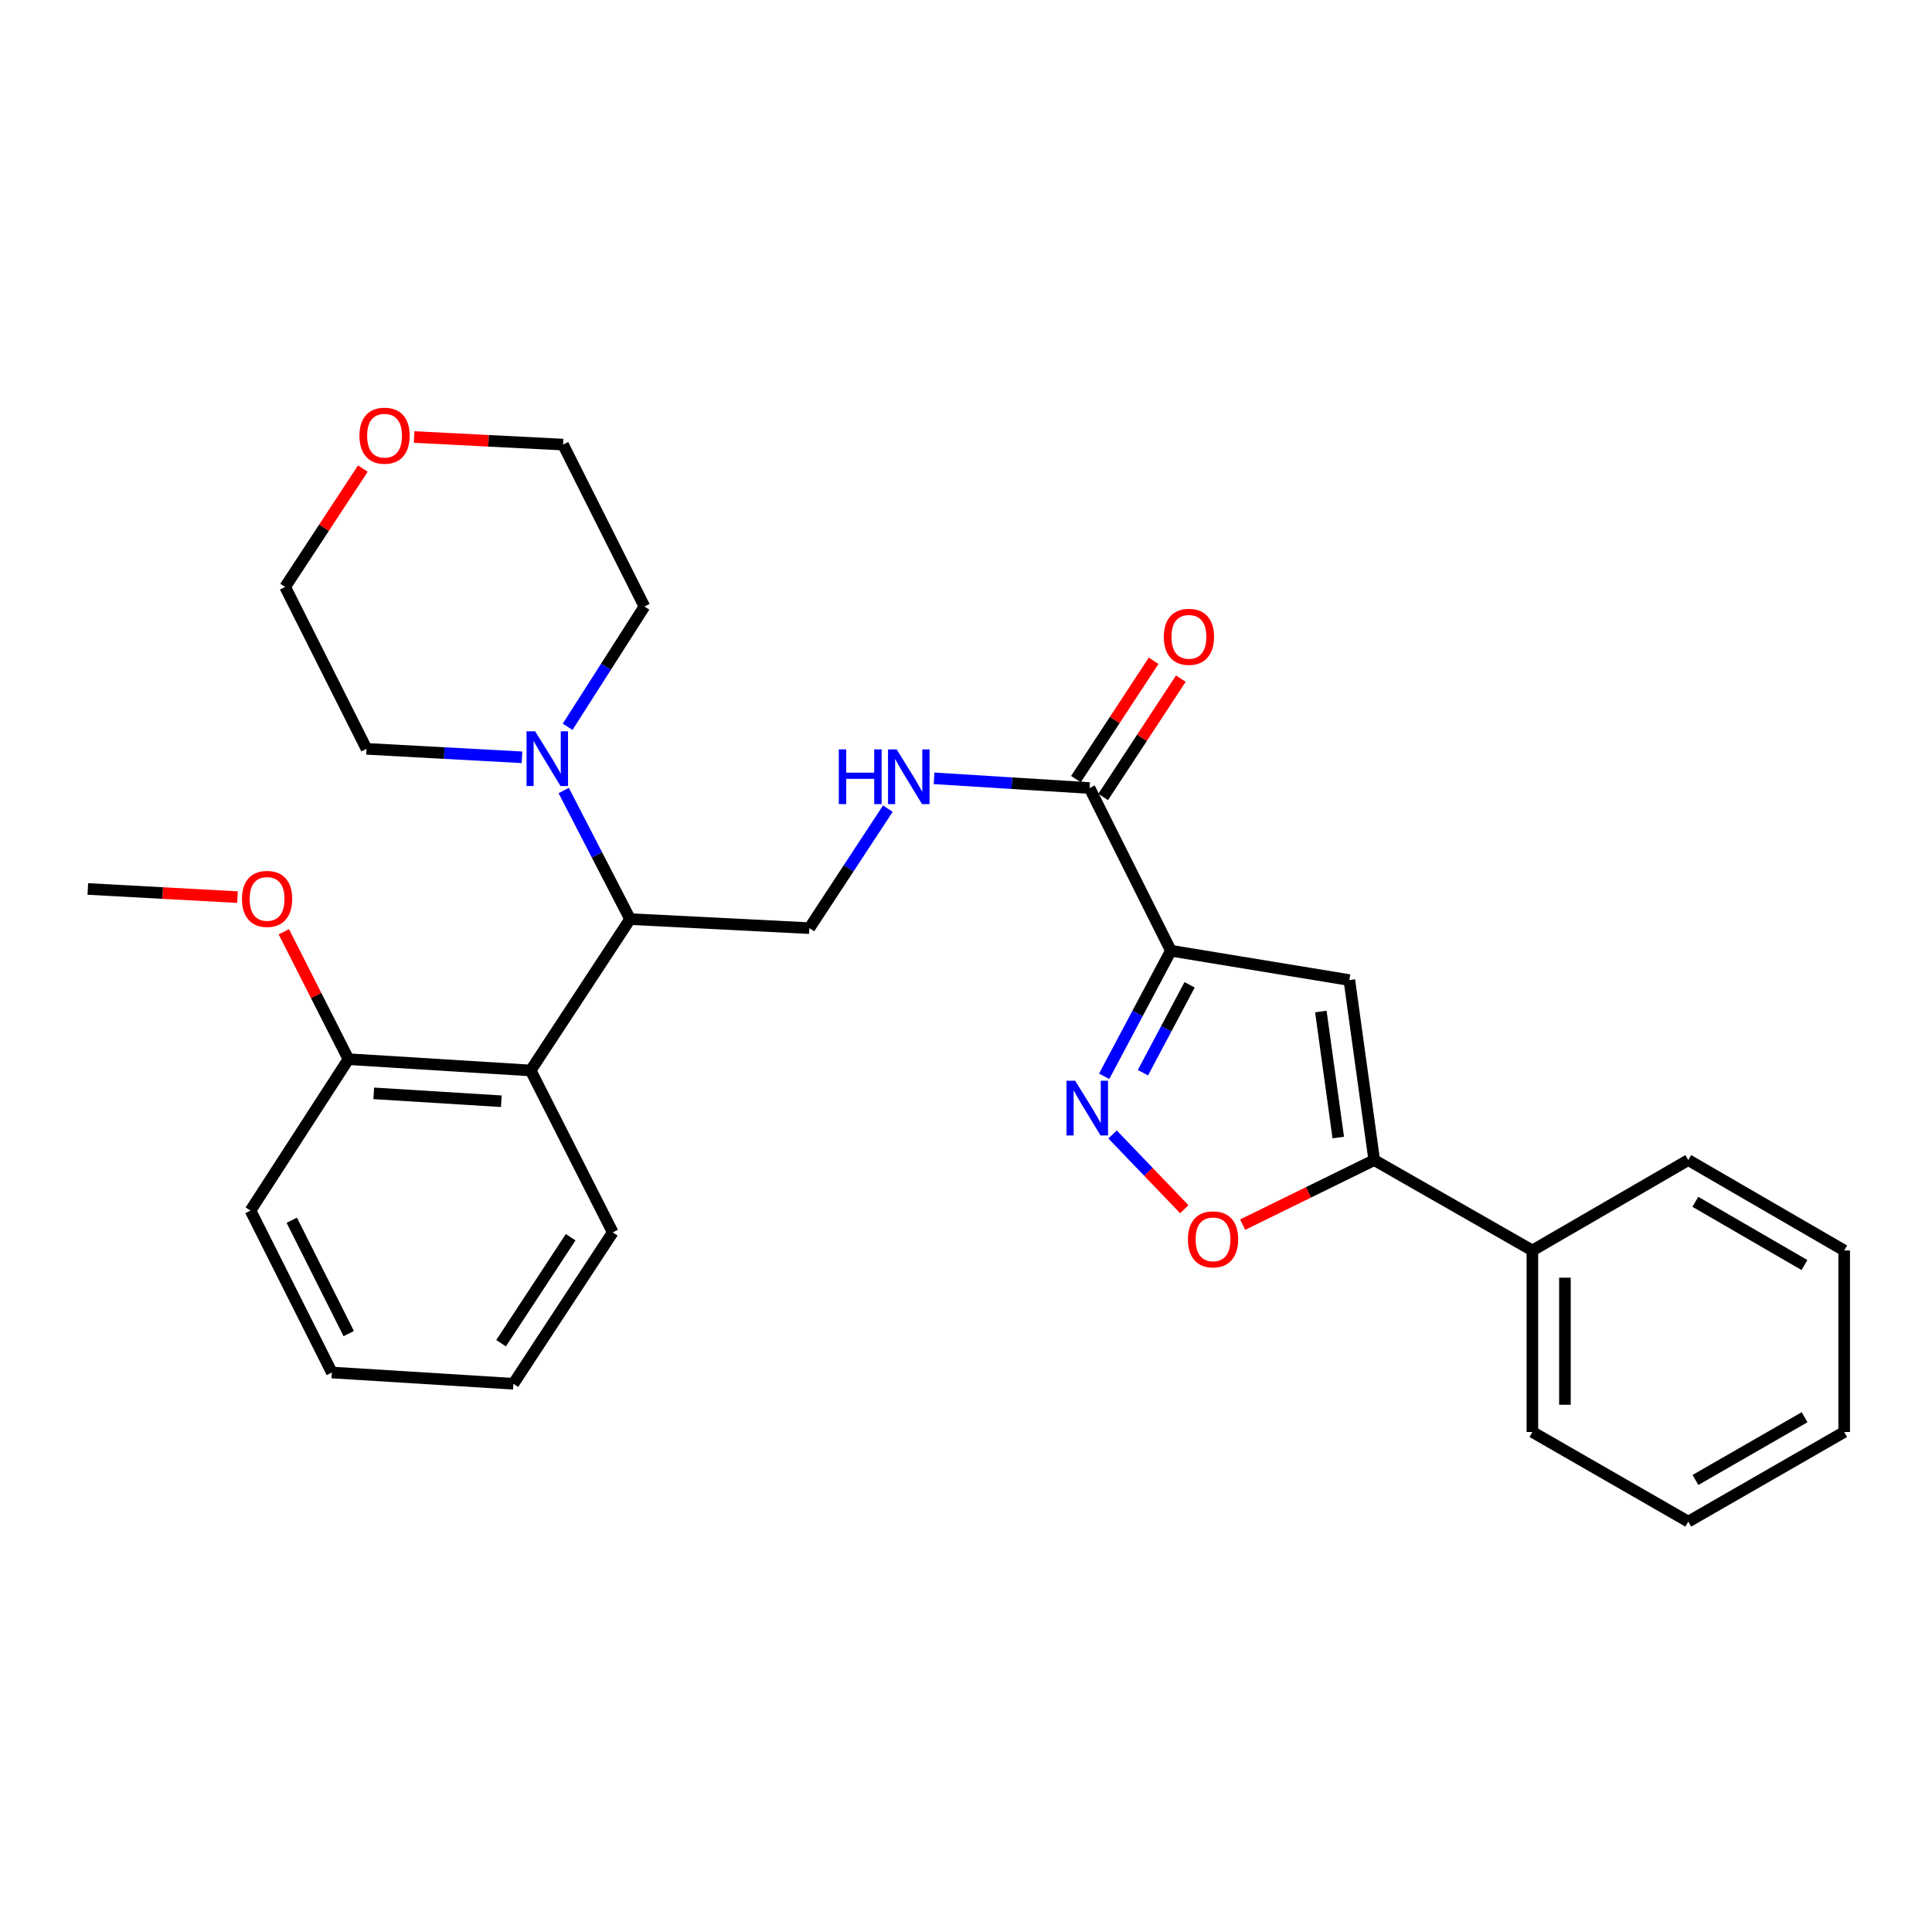 <?xml version='1.0' encoding='iso-8859-1'?>
<svg version='1.1' baseProfile='full'
              xmlns='http://www.w3.org/2000/svg'
                      xmlns:rdkit='http://www.rdkit.org/xml'
                      xmlns:xlink='http://www.w3.org/1999/xlink'
                  xml:space='preserve'
width='1000px' height='1000px' viewBox='0 0 1000 1000'>
<!-- END OF HEADER -->
<rect style='opacity:1.0;fill:#FFFFFF;stroke:none' width='1000' height='1000' x='0' y='0'> </rect>
<path class='bond-0' d='M 606.041,492.09 L 588.781,524.588' style='fill:none;fill-rule:evenodd;stroke:#000000;stroke-width:6px;stroke-linecap:butt;stroke-linejoin:miter;stroke-opacity:1' />
<path class='bond-0' d='M 588.781,524.588 L 571.52,557.085' style='fill:none;fill-rule:evenodd;stroke:#0000FF;stroke-width:6px;stroke-linecap:butt;stroke-linejoin:miter;stroke-opacity:1' />
<path class='bond-0' d='M 615.737,509.74 L 603.655,532.488' style='fill:none;fill-rule:evenodd;stroke:#000000;stroke-width:6px;stroke-linecap:butt;stroke-linejoin:miter;stroke-opacity:1' />
<path class='bond-0' d='M 603.655,532.488 L 591.573,555.236' style='fill:none;fill-rule:evenodd;stroke:#0000FF;stroke-width:6px;stroke-linecap:butt;stroke-linejoin:miter;stroke-opacity:1' />
<path class='bond-1' d='M 606.041,492.09 L 698.421,507.286' style='fill:none;fill-rule:evenodd;stroke:#000000;stroke-width:6px;stroke-linecap:butt;stroke-linejoin:miter;stroke-opacity:1' />
<path class='bond-4' d='M 606.041,492.09 L 563.954,407.888' style='fill:none;fill-rule:evenodd;stroke:#000000;stroke-width:6px;stroke-linecap:butt;stroke-linejoin:miter;stroke-opacity:1' />
<path class='bond-3' d='M 575.866,587.195 L 594.429,606.543' style='fill:none;fill-rule:evenodd;stroke:#0000FF;stroke-width:6px;stroke-linecap:butt;stroke-linejoin:miter;stroke-opacity:1' />
<path class='bond-3' d='M 594.429,606.543 L 612.993,625.891' style='fill:none;fill-rule:evenodd;stroke:#FF0000;stroke-width:6px;stroke-linecap:butt;stroke-linejoin:miter;stroke-opacity:1' />
<path class='bond-2' d='M 698.421,507.286 L 711.296,600.461' style='fill:none;fill-rule:evenodd;stroke:#000000;stroke-width:6px;stroke-linecap:butt;stroke-linejoin:miter;stroke-opacity:1' />
<path class='bond-2' d='M 683.668,523.567 L 692.681,588.79' style='fill:none;fill-rule:evenodd;stroke:#000000;stroke-width:6px;stroke-linecap:butt;stroke-linejoin:miter;stroke-opacity:1' />
<path class='bond-11' d='M 711.296,600.461 L 793.159,647.236' style='fill:none;fill-rule:evenodd;stroke:#000000;stroke-width:6px;stroke-linecap:butt;stroke-linejoin:miter;stroke-opacity:1' />
<path class='bond-29' d='M 711.296,600.461 L 677.245,617.17' style='fill:none;fill-rule:evenodd;stroke:#000000;stroke-width:6px;stroke-linecap:butt;stroke-linejoin:miter;stroke-opacity:1' />
<path class='bond-29' d='M 677.245,617.17 L 643.194,633.878' style='fill:none;fill-rule:evenodd;stroke:#FF0000;stroke-width:6px;stroke-linecap:butt;stroke-linejoin:miter;stroke-opacity:1' />
<path class='bond-8' d='M 563.954,407.888 L 523.712,405.377' style='fill:none;fill-rule:evenodd;stroke:#000000;stroke-width:6px;stroke-linecap:butt;stroke-linejoin:miter;stroke-opacity:1' />
<path class='bond-8' d='M 523.712,405.377 L 483.469,402.866' style='fill:none;fill-rule:evenodd;stroke:#0000FF;stroke-width:6px;stroke-linecap:butt;stroke-linejoin:miter;stroke-opacity:1' />
<path class='bond-12' d='M 570.994,412.509 L 591.097,381.884' style='fill:none;fill-rule:evenodd;stroke:#000000;stroke-width:6px;stroke-linecap:butt;stroke-linejoin:miter;stroke-opacity:1' />
<path class='bond-12' d='M 591.097,381.884 L 611.201,351.258' style='fill:none;fill-rule:evenodd;stroke:#FF0000;stroke-width:6px;stroke-linecap:butt;stroke-linejoin:miter;stroke-opacity:1' />
<path class='bond-12' d='M 556.914,403.267 L 577.018,372.641' style='fill:none;fill-rule:evenodd;stroke:#000000;stroke-width:6px;stroke-linecap:butt;stroke-linejoin:miter;stroke-opacity:1' />
<path class='bond-12' d='M 577.018,372.641 L 597.121,342.016' style='fill:none;fill-rule:evenodd;stroke:#FF0000;stroke-width:6px;stroke-linecap:butt;stroke-linejoin:miter;stroke-opacity:1' />
<path class='bond-5' d='M 326.131,475.725 L 418.923,480.404' style='fill:none;fill-rule:evenodd;stroke:#000000;stroke-width:6px;stroke-linecap:butt;stroke-linejoin:miter;stroke-opacity:1' />
<path class='bond-6' d='M 326.131,475.725 L 274.669,554.07' style='fill:none;fill-rule:evenodd;stroke:#000000;stroke-width:6px;stroke-linecap:butt;stroke-linejoin:miter;stroke-opacity:1' />
<path class='bond-7' d='M 326.131,475.725 L 308.957,442.452' style='fill:none;fill-rule:evenodd;stroke:#000000;stroke-width:6px;stroke-linecap:butt;stroke-linejoin:miter;stroke-opacity:1' />
<path class='bond-7' d='M 308.957,442.452 L 291.783,409.18' style='fill:none;fill-rule:evenodd;stroke:#0000FF;stroke-width:6px;stroke-linecap:butt;stroke-linejoin:miter;stroke-opacity:1' />
<path class='bond-10' d='M 274.669,554.07 L 180.352,548.231' style='fill:none;fill-rule:evenodd;stroke:#000000;stroke-width:6px;stroke-linecap:butt;stroke-linejoin:miter;stroke-opacity:1' />
<path class='bond-10' d='M 259.481,570.004 L 193.459,565.917' style='fill:none;fill-rule:evenodd;stroke:#000000;stroke-width:6px;stroke-linecap:butt;stroke-linejoin:miter;stroke-opacity:1' />
<path class='bond-15' d='M 274.669,554.07 L 317.158,637.87' style='fill:none;fill-rule:evenodd;stroke:#000000;stroke-width:6px;stroke-linecap:butt;stroke-linejoin:miter;stroke-opacity:1' />
<path class='bond-16' d='M 293.801,376.187 L 313.676,345.062' style='fill:none;fill-rule:evenodd;stroke:#0000FF;stroke-width:6px;stroke-linecap:butt;stroke-linejoin:miter;stroke-opacity:1' />
<path class='bond-16' d='M 313.676,345.062 L 333.551,313.936' style='fill:none;fill-rule:evenodd;stroke:#000000;stroke-width:6px;stroke-linecap:butt;stroke-linejoin:miter;stroke-opacity:1' />
<path class='bond-17' d='M 270.185,391.973 L 229.942,389.788' style='fill:none;fill-rule:evenodd;stroke:#0000FF;stroke-width:6px;stroke-linecap:butt;stroke-linejoin:miter;stroke-opacity:1' />
<path class='bond-17' d='M 229.942,389.788 L 189.699,387.602' style='fill:none;fill-rule:evenodd;stroke:#000000;stroke-width:6px;stroke-linecap:butt;stroke-linejoin:miter;stroke-opacity:1' />
<path class='bond-9' d='M 459.546,418.553 L 439.235,449.478' style='fill:none;fill-rule:evenodd;stroke:#0000FF;stroke-width:6px;stroke-linecap:butt;stroke-linejoin:miter;stroke-opacity:1' />
<path class='bond-9' d='M 439.235,449.478 L 418.923,480.404' style='fill:none;fill-rule:evenodd;stroke:#000000;stroke-width:6px;stroke-linecap:butt;stroke-linejoin:miter;stroke-opacity:1' />
<path class='bond-14' d='M 180.352,548.231 L 163.627,515.254' style='fill:none;fill-rule:evenodd;stroke:#000000;stroke-width:6px;stroke-linecap:butt;stroke-linejoin:miter;stroke-opacity:1' />
<path class='bond-14' d='M 163.627,515.254 L 146.903,482.277' style='fill:none;fill-rule:evenodd;stroke:#FF0000;stroke-width:6px;stroke-linecap:butt;stroke-linejoin:miter;stroke-opacity:1' />
<path class='bond-20' d='M 180.352,548.231 L 129.657,626.585' style='fill:none;fill-rule:evenodd;stroke:#000000;stroke-width:6px;stroke-linecap:butt;stroke-linejoin:miter;stroke-opacity:1' />
<path class='bond-21' d='M 793.159,647.236 L 793.159,741.197' style='fill:none;fill-rule:evenodd;stroke:#000000;stroke-width:6px;stroke-linecap:butt;stroke-linejoin:miter;stroke-opacity:1' />
<path class='bond-21' d='M 810.001,661.33 L 810.001,727.103' style='fill:none;fill-rule:evenodd;stroke:#000000;stroke-width:6px;stroke-linecap:butt;stroke-linejoin:miter;stroke-opacity:1' />
<path class='bond-22' d='M 793.159,647.236 L 873.852,600.461' style='fill:none;fill-rule:evenodd;stroke:#000000;stroke-width:6px;stroke-linecap:butt;stroke-linejoin:miter;stroke-opacity:1' />
<path class='bond-13' d='M 187.815,242.534 L 167.699,273.164' style='fill:none;fill-rule:evenodd;stroke:#FF0000;stroke-width:6px;stroke-linecap:butt;stroke-linejoin:miter;stroke-opacity:1' />
<path class='bond-13' d='M 167.699,273.164 L 147.584,303.793' style='fill:none;fill-rule:evenodd;stroke:#000000;stroke-width:6px;stroke-linecap:butt;stroke-linejoin:miter;stroke-opacity:1' />
<path class='bond-31' d='M 214.36,226.207 L 252.903,228.162' style='fill:none;fill-rule:evenodd;stroke:#FF0000;stroke-width:6px;stroke-linecap:butt;stroke-linejoin:miter;stroke-opacity:1' />
<path class='bond-31' d='M 252.903,228.162 L 291.446,230.118' style='fill:none;fill-rule:evenodd;stroke:#000000;stroke-width:6px;stroke-linecap:butt;stroke-linejoin:miter;stroke-opacity:1' />
<path class='bond-23' d='M 122.914,464.353 L 84.184,462.24' style='fill:none;fill-rule:evenodd;stroke:#FF0000;stroke-width:6px;stroke-linecap:butt;stroke-linejoin:miter;stroke-opacity:1' />
<path class='bond-23' d='M 84.184,462.24 L 45.455,460.127' style='fill:none;fill-rule:evenodd;stroke:#000000;stroke-width:6px;stroke-linecap:butt;stroke-linejoin:miter;stroke-opacity:1' />
<path class='bond-24' d='M 317.158,637.87 L 265.724,716.242' style='fill:none;fill-rule:evenodd;stroke:#000000;stroke-width:6px;stroke-linecap:butt;stroke-linejoin:miter;stroke-opacity:1' />
<path class='bond-24' d='M 295.362,640.385 L 259.358,695.246' style='fill:none;fill-rule:evenodd;stroke:#000000;stroke-width:6px;stroke-linecap:butt;stroke-linejoin:miter;stroke-opacity:1' />
<path class='bond-19' d='M 333.551,313.936 L 291.446,230.118' style='fill:none;fill-rule:evenodd;stroke:#000000;stroke-width:6px;stroke-linecap:butt;stroke-linejoin:miter;stroke-opacity:1' />
<path class='bond-18' d='M 189.699,387.602 L 147.584,303.793' style='fill:none;fill-rule:evenodd;stroke:#000000;stroke-width:6px;stroke-linecap:butt;stroke-linejoin:miter;stroke-opacity:1' />
<path class='bond-32' d='M 129.657,626.585 L 171.762,710.404' style='fill:none;fill-rule:evenodd;stroke:#000000;stroke-width:6px;stroke-linecap:butt;stroke-linejoin:miter;stroke-opacity:1' />
<path class='bond-32' d='M 151.023,631.598 L 180.497,690.271' style='fill:none;fill-rule:evenodd;stroke:#000000;stroke-width:6px;stroke-linecap:butt;stroke-linejoin:miter;stroke-opacity:1' />
<path class='bond-25' d='M 793.159,741.197 L 873.852,787.588' style='fill:none;fill-rule:evenodd;stroke:#000000;stroke-width:6px;stroke-linecap:butt;stroke-linejoin:miter;stroke-opacity:1' />
<path class='bond-26' d='M 873.852,600.461 L 954.545,647.236' style='fill:none;fill-rule:evenodd;stroke:#000000;stroke-width:6px;stroke-linecap:butt;stroke-linejoin:miter;stroke-opacity:1' />
<path class='bond-26' d='M 877.51,622.048 L 933.995,654.791' style='fill:none;fill-rule:evenodd;stroke:#000000;stroke-width:6px;stroke-linecap:butt;stroke-linejoin:miter;stroke-opacity:1' />
<path class='bond-27' d='M 265.724,716.242 L 171.762,710.404' style='fill:none;fill-rule:evenodd;stroke:#000000;stroke-width:6px;stroke-linecap:butt;stroke-linejoin:miter;stroke-opacity:1' />
<path class='bond-30' d='M 873.852,787.588 L 954.545,741.197' style='fill:none;fill-rule:evenodd;stroke:#000000;stroke-width:6px;stroke-linecap:butt;stroke-linejoin:miter;stroke-opacity:1' />
<path class='bond-30' d='M 877.562,766.028 L 934.047,733.555' style='fill:none;fill-rule:evenodd;stroke:#000000;stroke-width:6px;stroke-linecap:butt;stroke-linejoin:miter;stroke-opacity:1' />
<path class='bond-28' d='M 954.545,647.236 L 954.545,741.197' style='fill:none;fill-rule:evenodd;stroke:#000000;stroke-width:6px;stroke-linecap:butt;stroke-linejoin:miter;stroke-opacity:1' />
<path  class='atom-1' d='M 556.515 559.391
L 565.795 574.391
Q 566.715 575.871, 568.195 578.551
Q 569.675 581.231, 569.755 581.391
L 569.755 559.391
L 573.515 559.391
L 573.515 587.711
L 569.635 587.711
L 559.675 571.311
Q 558.515 569.391, 557.275 567.191
Q 556.075 564.991, 555.715 564.311
L 555.715 587.711
L 552.035 587.711
L 552.035 559.391
L 556.515 559.391
' fill='#0000FF'/>
<path  class='atom-4' d='M 614.87 641.477
Q 614.87 634.677, 618.23 630.877
Q 621.59 627.077, 627.87 627.077
Q 634.15 627.077, 637.51 630.877
Q 640.87 634.677, 640.87 641.477
Q 640.87 648.357, 637.47 652.277
Q 634.07 656.157, 627.87 656.157
Q 621.63 656.157, 618.23 652.277
Q 614.87 648.397, 614.87 641.477
M 627.87 652.957
Q 632.19 652.957, 634.51 650.077
Q 636.87 647.157, 636.87 641.477
Q 636.87 635.917, 634.51 633.117
Q 632.19 630.277, 627.87 630.277
Q 623.55 630.277, 621.19 633.077
Q 618.87 635.877, 618.87 641.477
Q 618.87 647.197, 621.19 650.077
Q 623.55 652.957, 627.87 652.957
' fill='#FF0000'/>
<path  class='atom-8' d='M 277.008 378.523
L 286.288 393.523
Q 287.208 395.003, 288.688 397.683
Q 290.168 400.363, 290.248 400.523
L 290.248 378.523
L 294.008 378.523
L 294.008 406.843
L 290.128 406.843
L 280.168 390.443
Q 279.008 388.523, 277.768 386.323
Q 276.568 384.123, 276.208 383.443
L 276.208 406.843
L 272.528 406.843
L 272.528 378.523
L 277.008 378.523
' fill='#0000FF'/>
<path  class='atom-9' d='M 434.166 387.889
L 438.006 387.889
L 438.006 399.929
L 452.486 399.929
L 452.486 387.889
L 456.326 387.889
L 456.326 416.209
L 452.486 416.209
L 452.486 403.129
L 438.006 403.129
L 438.006 416.209
L 434.166 416.209
L 434.166 387.889
' fill='#0000FF'/>
<path  class='atom-9' d='M 464.126 387.889
L 473.406 402.889
Q 474.326 404.369, 475.806 407.049
Q 477.286 409.729, 477.366 409.889
L 477.366 387.889
L 481.126 387.889
L 481.126 416.209
L 477.246 416.209
L 467.286 399.809
Q 466.126 397.889, 464.886 395.689
Q 463.686 393.489, 463.326 392.809
L 463.326 416.209
L 459.646 416.209
L 459.646 387.889
L 464.126 387.889
' fill='#0000FF'/>
<path  class='atom-13' d='M 602.388 329.614
Q 602.388 322.814, 605.748 319.014
Q 609.108 315.214, 615.388 315.214
Q 621.668 315.214, 625.028 319.014
Q 628.388 322.814, 628.388 329.614
Q 628.388 336.494, 624.988 340.414
Q 621.588 344.294, 615.388 344.294
Q 609.148 344.294, 605.748 340.414
Q 602.388 336.534, 602.388 329.614
M 615.388 341.094
Q 619.708 341.094, 622.028 338.214
Q 624.388 335.294, 624.388 329.614
Q 624.388 324.054, 622.028 321.254
Q 619.708 318.414, 615.388 318.414
Q 611.068 318.414, 608.708 321.214
Q 606.388 324.014, 606.388 329.614
Q 606.388 335.334, 608.708 338.214
Q 611.068 341.094, 615.388 341.094
' fill='#FF0000'/>
<path  class='atom-14' d='M 186.047 225.51
Q 186.047 218.71, 189.407 214.91
Q 192.767 211.11, 199.047 211.11
Q 205.327 211.11, 208.687 214.91
Q 212.047 218.71, 212.047 225.51
Q 212.047 232.39, 208.647 236.31
Q 205.247 240.19, 199.047 240.19
Q 192.807 240.19, 189.407 236.31
Q 186.047 232.43, 186.047 225.51
M 199.047 236.99
Q 203.367 236.99, 205.687 234.11
Q 208.047 231.19, 208.047 225.51
Q 208.047 219.95, 205.687 217.15
Q 203.367 214.31, 199.047 214.31
Q 194.727 214.31, 192.367 217.11
Q 190.047 219.91, 190.047 225.51
Q 190.047 231.23, 192.367 234.11
Q 194.727 236.99, 199.047 236.99
' fill='#FF0000'/>
<path  class='atom-15' d='M 125.237 465.269
Q 125.237 458.469, 128.597 454.669
Q 131.957 450.869, 138.237 450.869
Q 144.517 450.869, 147.877 454.669
Q 151.237 458.469, 151.237 465.269
Q 151.237 472.149, 147.837 476.069
Q 144.437 479.949, 138.237 479.949
Q 131.997 479.949, 128.597 476.069
Q 125.237 472.189, 125.237 465.269
M 138.237 476.749
Q 142.557 476.749, 144.877 473.869
Q 147.237 470.949, 147.237 465.269
Q 147.237 459.709, 144.877 456.909
Q 142.557 454.069, 138.237 454.069
Q 133.917 454.069, 131.557 456.869
Q 129.237 459.669, 129.237 465.269
Q 129.237 470.989, 131.557 473.869
Q 133.917 476.749, 138.237 476.749
' fill='#FF0000'/>
</svg>
